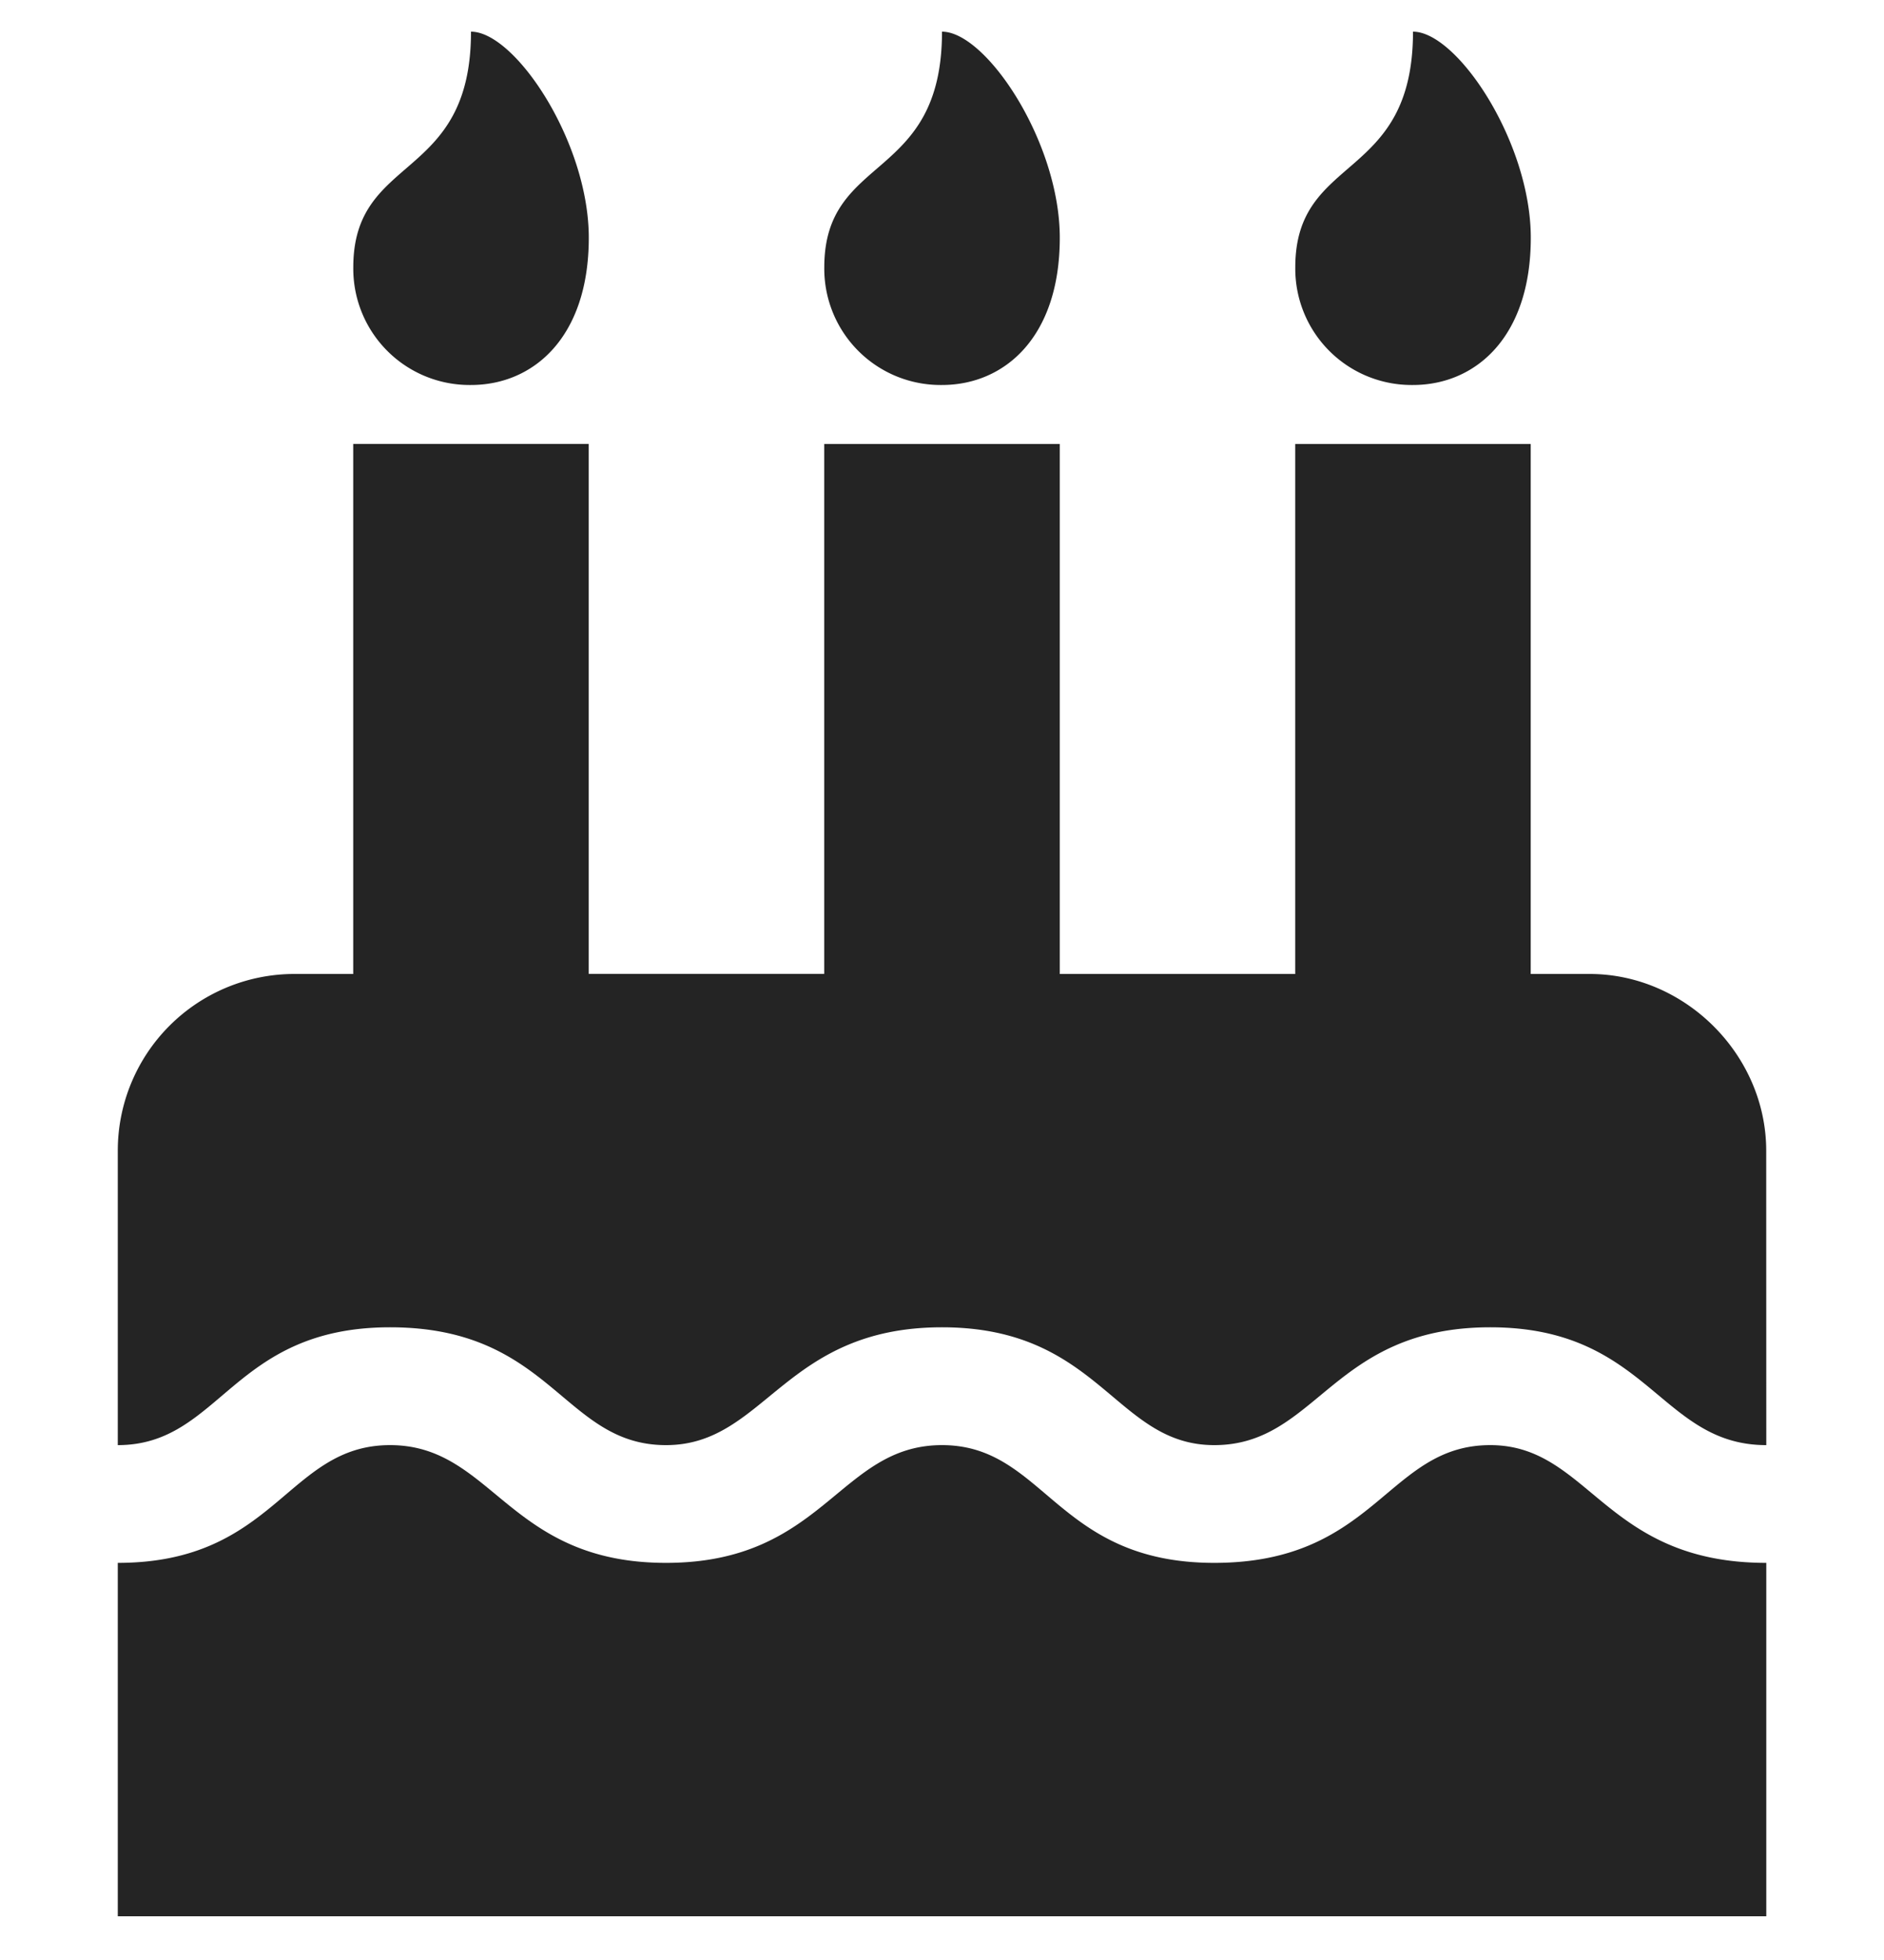<svg xmlns="http://www.w3.org/2000/svg" width="25" height="26" fill="none"><path fill="#242424" d="M23.438 19.17c-1.416 0-1.563-1.563-3.663-1.563s-2.294 1.563-3.662 1.563c-1.318 0-1.513-1.563-3.613-1.563s-2.344 1.563-3.662 1.563c-1.367 0-1.514-1.563-3.662-1.563-2.1 0-2.246 1.563-3.613 1.563v-3.906a2.344 2.344 0 0 1 2.343-2.344h.781V5.889h3.125v7.03h3.125V5.89h3.126v7.03h3.124V5.89h3.125v7.03h.782c1.27 0 2.343 1.075 2.343 2.345zm0 6.25H1.563v-4.688c2.1 0 2.246-1.562 3.613-1.562s1.562 1.562 3.662 1.562 2.295-1.562 3.662-1.562 1.514 1.562 3.613 1.562c2.149 0 2.295-1.562 3.662-1.562 1.319 0 1.514 1.562 3.663 1.562zM6.25 5.107a1.543 1.543 0 0 1-1.562-1.562C4.688 2.03 6.25 2.422 6.25.42c.586 0 1.563 1.465 1.563 2.734 0 1.319-.733 1.953-1.563 1.953m6.25 0a1.543 1.543 0 0 1-1.562-1.562C10.938 2.03 12.5 2.422 12.5.42c.586 0 1.563 1.465 1.563 2.734 0 1.319-.733 1.953-1.563 1.953m6.25 0a1.543 1.543 0 0 1-1.562-1.562c0-1.514 1.562-1.123 1.562-3.125.586 0 1.563 1.465 1.563 2.734 0 1.319-.733 1.953-1.563 1.953"/></svg>